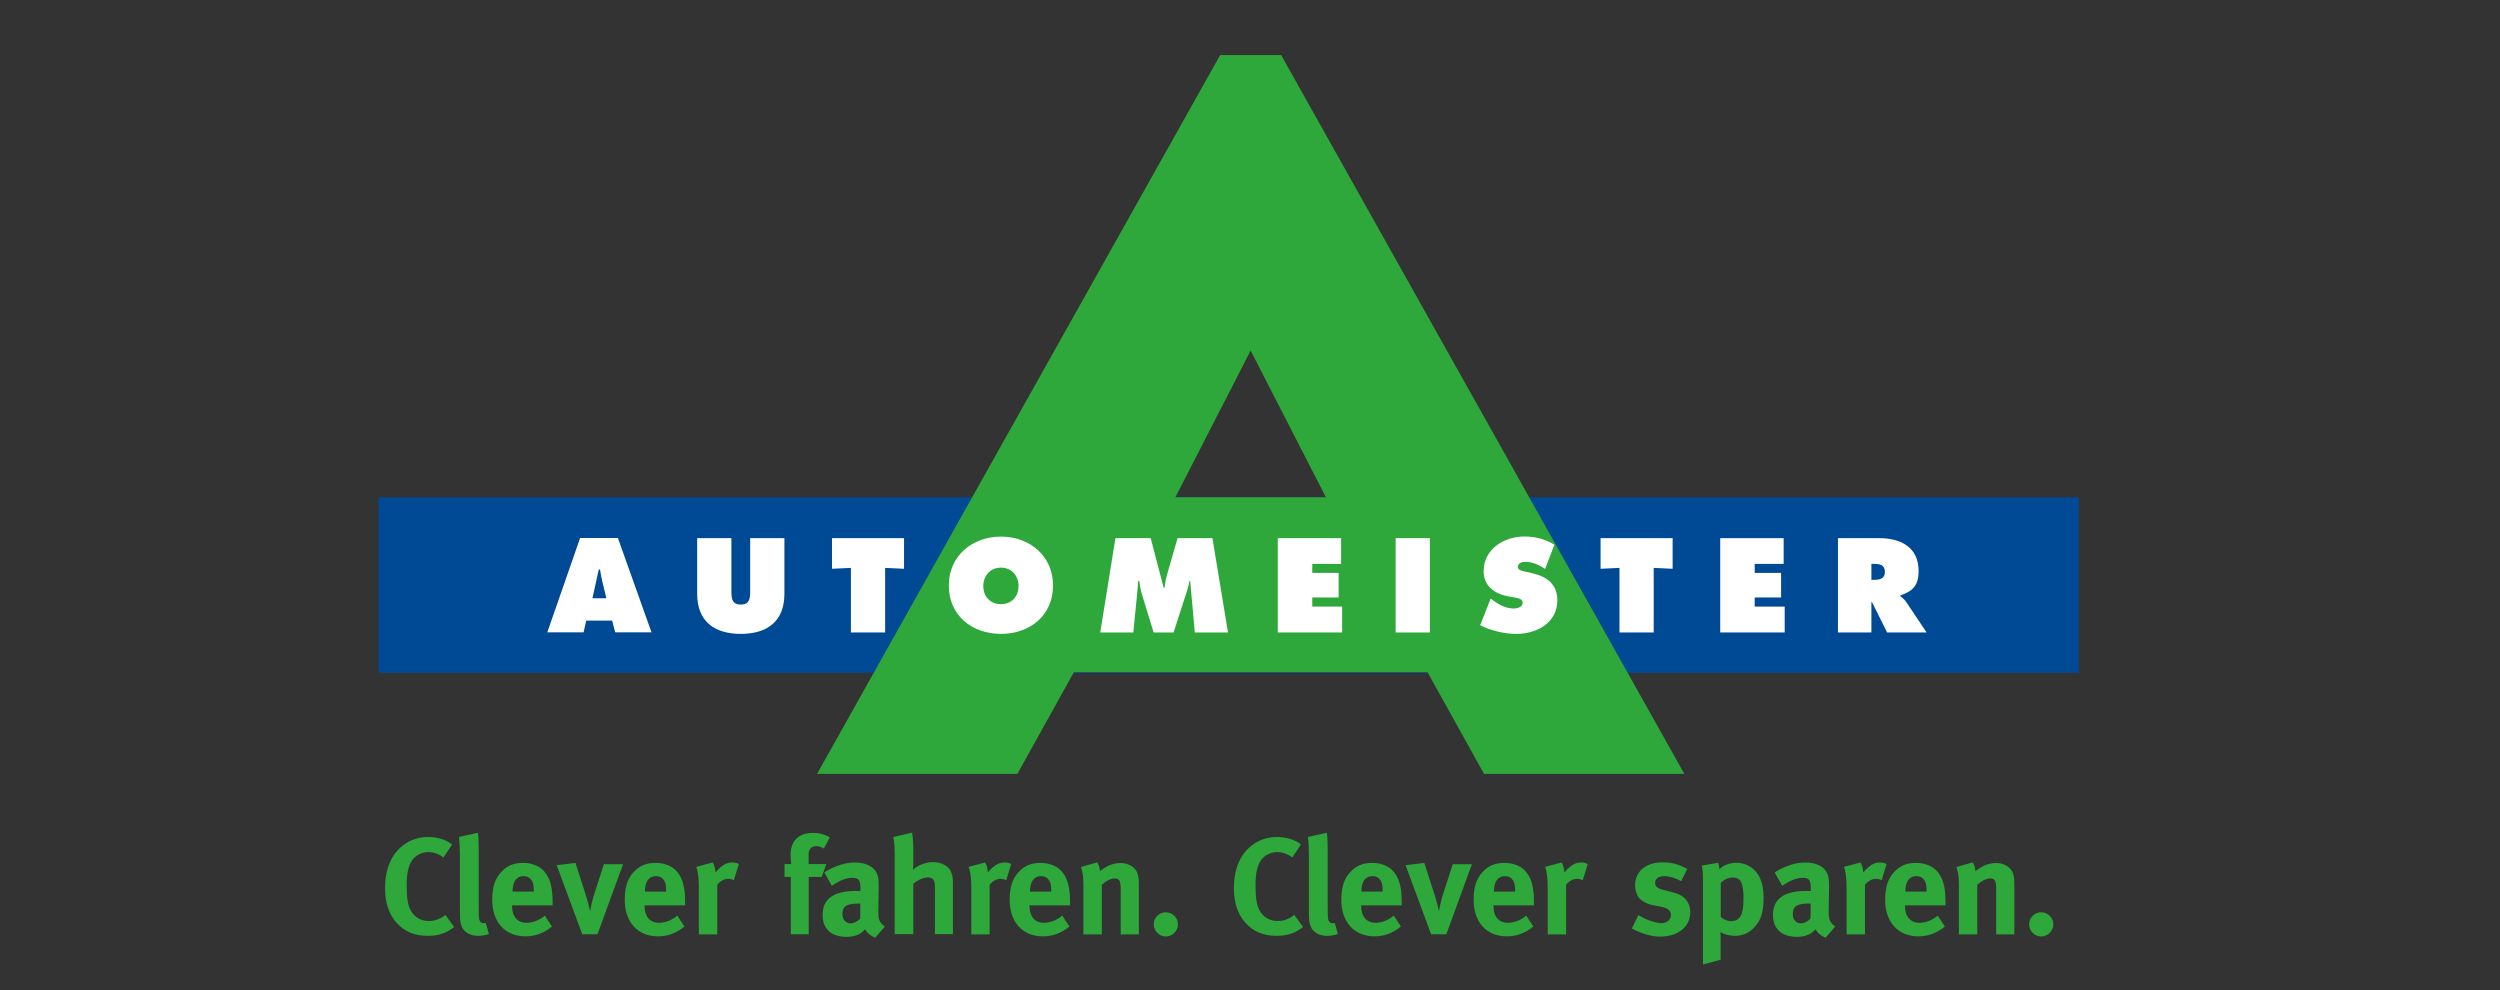 <?xml version="1.0" encoding="utf-8"?>
<!-- Generator: Adobe Illustrator 24.0.0, SVG Export Plug-In . SVG Version: 6.00 Build 0)  -->
<svg version="1.1" id="Ebene_1" xmlns="http://www.w3.org/2000/svg" xmlns:xlink="http://www.w3.org/1999/xlink" x="0px" y="0px"
	 viewBox="0 0 194.32 76.98" style="enable-background:new 0 0 194.32 76.98;" xml:space="preserve">
<rect x="0" y="0" width="194.32" height="76.98" fill="#333333" stroke="none"/>
<style type="text/css">
	.st0{fill:#004994;}
	.st1{fill:#2EA83B;}
	.st2{fill-rule:evenodd;clip-rule:evenodd;fill:#2EA83B;}
	.st3{fill-rule:evenodd;clip-rule:evenodd;fill:#FFFFFF;}
</style>
<rect x="29.42" y="38.65" class="st0" width="132.17" height="13.65"/>
<g>
	<path class="st1" d="M35.14,65.64l-0.67,1.01c-0.37-0.28-0.77-0.42-1.18-0.42c-0.5,0-0.99,0.25-1.26,0.64
		c-0.29,0.43-0.42,1.04-0.42,1.91c0,1.01,0.09,1.58,0.31,1.98c0.3,0.54,0.79,0.83,1.43,0.83c0.4,0,0.76-0.12,1.12-0.36
		c0.04-0.03,0.1-0.07,0.15-0.12l0.68,0.94c-0.59,0.48-1.21,0.69-2.06,0.69c-1.02,0-1.81-0.33-2.42-1.02
		c-0.6-0.67-0.89-1.57-0.89-2.65c0-0.93,0.16-1.66,0.5-2.3c0.58-1.08,1.64-1.71,2.83-1.71C34,65.05,34.73,65.29,35.14,65.64z"/>
	<path class="st1" d="M37.14,64.73c0.05,0.3,0.07,0.65,0.07,1.42v4.25c0,0.94,0.01,1.06,0.1,1.21c0.05,0.1,0.17,0.15,0.29,0.15
		c0.05,0,0.08,0,0.16-0.02l0.24,0.85c-0.24,0.1-0.54,0.15-0.85,0.15c-0.61,0-1.1-0.29-1.27-0.75c-0.11-0.28-0.13-0.45-0.13-1.23
		v-4.07c0-0.71-0.02-1.15-0.07-1.64L37.14,64.73z"/>
	<path class="st1" d="M42.35,71.17l0.55,0.85c-0.63,0.51-1.29,0.76-2.06,0.76c-1.57,0-2.58-1.11-2.58-2.82
		c0-0.98,0.2-1.63,0.68-2.16c0.45-0.5,0.99-0.73,1.71-0.73c0.63,0,1.22,0.21,1.58,0.58c0.5,0.51,0.72,1.25,0.72,2.39
		c0,0.12,0,0.16,0,0.33h-3.15v0.04c0,0.84,0.42,1.32,1.15,1.32C41.46,71.71,41.92,71.53,42.35,71.17z M39.84,69.3h1.65v-0.06
		c0-0.4-0.04-0.62-0.17-0.82c-0.14-0.21-0.34-0.32-0.63-0.32c-0.54,0-0.85,0.43-0.85,1.18V69.3z"/>
	<path class="st1" d="M43.27,67.25l1.46-0.18l0.79,2.46c0.12,0.36,0.28,0.96,0.35,1.31c0.04-0.32,0.16-0.84,0.33-1.38l0.74-2.29
		h1.49l-1.99,5.45h-1.18L43.27,67.25z"/>
	<path class="st1" d="M52.65,71.17l0.55,0.85c-0.63,0.51-1.29,0.76-2.06,0.76c-1.57,0-2.58-1.11-2.58-2.82
		c0-0.98,0.2-1.63,0.68-2.16c0.45-0.5,0.99-0.73,1.71-0.73c0.63,0,1.22,0.21,1.58,0.58c0.5,0.51,0.72,1.25,0.72,2.39
		c0,0.12,0,0.16,0,0.33h-3.15v0.04c0,0.84,0.42,1.32,1.15,1.32C51.75,71.71,52.21,71.53,52.65,71.17z M50.13,69.3h1.65v-0.06
		c0-0.4-0.04-0.62-0.17-0.82c-0.14-0.21-0.34-0.32-0.63-0.32c-0.54,0-0.85,0.43-0.85,1.18V69.3z"/>
	<path class="st1" d="M54.12,67.38l1.28-0.34c0.13,0.22,0.2,0.47,0.22,0.78c0.2-0.28,0.54-0.56,0.81-0.69
		c0.12-0.05,0.31-0.09,0.47-0.09c0.21,0,0.31,0.02,0.53,0.12l-0.39,1.26c-0.14-0.07-0.26-0.11-0.42-0.11
		c-0.32,0-0.61,0.15-0.87,0.46v3.86h-1.43v-3.64C54.32,68.24,54.24,67.68,54.12,67.38z"/>
	<path class="st1" d="M64.04,65.95c-0.31-0.15-0.42-0.18-0.59-0.18c-0.36,0-0.6,0.22-0.6,0.62v0.77h1.38l-0.36,1h-1.01v4.46h-1.39
		v-4.46h-0.49v-1h0.52c-0.03-0.22-0.05-0.49-0.05-0.73c0-1.08,0.64-1.69,1.76-1.69c0.47,0,0.85,0.1,1.29,0.34L64.04,65.95z"/>
	<path class="st1" d="M64.07,67.81c0.35-0.22,0.5-0.3,0.88-0.45c0.53-0.22,0.99-0.32,1.49-0.32c0.92,0,1.54,0.34,1.76,0.95
		c0.07,0.22,0.1,0.39,0.1,0.98l-0.03,1.83c0,0.03,0,0.06,0,0.1c0,0.59,0.1,0.81,0.51,1.12l-0.76,0.87
		c-0.33-0.14-0.63-0.38-0.77-0.66c-0.2,0.19-0.22,0.21-0.33,0.29c-0.27,0.19-0.65,0.3-1.1,0.3c-1.21,0-1.88-0.62-1.88-1.7
		c0-1.28,0.88-1.87,2.62-1.87c0.11,0,0.17,0,0.32,0.01v-0.22c0-0.61-0.12-0.81-0.64-0.81c-0.46,0-0.99,0.22-1.58,0.62L64.07,67.81z
		 M66.87,70.23h-0.06c-0.99,0-1.33,0.18-1.33,0.83c0,0.43,0.27,0.71,0.63,0.71c0.27,0,0.53-0.14,0.75-0.37L66.87,70.23z"/>
	<path class="st1" d="M69.43,65.06l1.46-0.34c0.06,0.3,0.1,0.81,0.1,1.33v1.09c0,0.17-0.02,0.39-0.02,0.46
		c0.37-0.35,0.99-0.59,1.54-0.59c0.67,0,1.25,0.32,1.42,0.78c0.11,0.31,0.14,0.39,0.14,1.01v3.81h-1.4v-3.66
		c0-0.54-0.15-0.75-0.55-0.75c-0.35,0-0.81,0.21-1.13,0.5v3.91h-1.45v-6.31C69.54,65.8,69.5,65.29,69.43,65.06z"/>
	<path class="st1" d="M75.29,67.38l1.28-0.34c0.13,0.22,0.2,0.47,0.22,0.78c0.2-0.28,0.54-0.56,0.81-0.69
		c0.12-0.05,0.31-0.09,0.47-0.09c0.21,0,0.31,0.02,0.53,0.12l-0.39,1.26c-0.14-0.07-0.26-0.11-0.42-0.11
		c-0.32,0-0.61,0.15-0.87,0.46v3.86H75.5v-3.64C75.5,68.24,75.41,67.68,75.29,67.38z"/>
	<path class="st1" d="M82.57,71.17l0.55,0.85c-0.63,0.51-1.29,0.76-2.06,0.76c-1.57,0-2.58-1.11-2.58-2.82
		c0-0.98,0.2-1.63,0.68-2.16c0.45-0.5,0.99-0.73,1.71-0.73c0.63,0,1.22,0.21,1.58,0.58c0.5,0.51,0.72,1.25,0.72,2.39
		c0,0.12,0,0.16,0,0.33h-3.15v0.04c0,0.84,0.42,1.32,1.15,1.32C81.67,71.71,82.13,71.53,82.57,71.17z M80.06,69.3h1.65v-0.06
		c0-0.4-0.04-0.62-0.17-0.82c-0.14-0.21-0.34-0.32-0.63-0.32c-0.54,0-0.85,0.43-0.85,1.18V69.3z"/>
	<path class="st1" d="M84.02,67.39l1.27-0.36c0.13,0.22,0.2,0.46,0.2,0.68c0.33-0.23,0.39-0.28,0.63-0.4
		c0.29-0.15,0.66-0.23,0.98-0.23c0.61,0,1.14,0.32,1.31,0.79c0.07,0.2,0.11,0.44,0.11,0.78v3.98h-1.41v-3.55
		c0-0.62-0.11-0.8-0.48-0.8c-0.29,0-0.66,0.19-0.99,0.49v3.86h-1.43v-3.95C84.21,68.2,84.15,67.75,84.02,67.39z"/>
	<path class="st1" d="M90.61,70.91c0.52,0,0.95,0.42,0.95,0.93c0,0.52-0.43,0.95-0.94,0.95c-0.52,0-0.94-0.43-0.94-0.95
		C89.68,71.33,90.09,70.91,90.61,70.91z"/>
	<path class="st1" d="M101.12,65.64l-0.67,1.01c-0.37-0.28-0.77-0.42-1.18-0.42c-0.5,0-0.99,0.25-1.26,0.64
		c-0.29,0.43-0.42,1.04-0.42,1.91c0,1.01,0.09,1.58,0.31,1.98c0.3,0.54,0.79,0.83,1.43,0.83c0.4,0,0.76-0.12,1.12-0.36
		c0.04-0.03,0.1-0.07,0.15-0.12l0.68,0.94c-0.59,0.48-1.21,0.69-2.06,0.69c-1.02,0-1.81-0.33-2.42-1.02
		c-0.6-0.67-0.89-1.57-0.89-2.65c0-0.93,0.16-1.66,0.5-2.3c0.58-1.08,1.64-1.71,2.83-1.71C99.98,65.05,100.72,65.29,101.12,65.64z"
		/>
	<path class="st1" d="M103.13,64.73c0.05,0.3,0.07,0.65,0.07,1.42v4.25c0,0.94,0.01,1.06,0.1,1.21c0.05,0.1,0.17,0.15,0.29,0.15
		c0.05,0,0.08,0,0.16-0.02l0.24,0.85c-0.24,0.1-0.54,0.15-0.85,0.15c-0.61,0-1.1-0.29-1.27-0.75c-0.11-0.28-0.13-0.45-0.13-1.23
		v-4.07c0-0.71-0.02-1.15-0.07-1.64L103.13,64.73z"/>
	<path class="st1" d="M108.34,71.17l0.55,0.85c-0.63,0.51-1.29,0.76-2.05,0.76c-1.57,0-2.58-1.11-2.58-2.82
		c0-0.98,0.2-1.63,0.68-2.16c0.45-0.5,0.99-0.73,1.71-0.73c0.63,0,1.22,0.21,1.58,0.58c0.5,0.51,0.72,1.25,0.72,2.39
		c0,0.12,0,0.16,0,0.33h-3.15v0.04c0,0.84,0.42,1.32,1.15,1.32C107.44,71.71,107.9,71.53,108.34,71.17z M105.82,69.3h1.65v-0.06
		c0-0.4-0.04-0.62-0.17-0.82c-0.14-0.21-0.34-0.32-0.63-0.32c-0.54,0-0.85,0.43-0.85,1.18V69.3z"/>
	<path class="st1" d="M109.25,67.25l1.46-0.18l0.79,2.46c0.12,0.36,0.28,0.96,0.35,1.31c0.04-0.32,0.16-0.84,0.33-1.38l0.74-2.29
		h1.49l-1.99,5.45h-1.18L109.25,67.25z"/>
	<path class="st1" d="M118.63,71.17l0.55,0.85c-0.63,0.51-1.29,0.76-2.06,0.76c-1.57,0-2.58-1.11-2.58-2.82
		c0-0.98,0.2-1.63,0.68-2.16c0.45-0.5,0.99-0.73,1.71-0.73c0.63,0,1.22,0.21,1.58,0.58c0.5,0.51,0.72,1.25,0.72,2.39
		c0,0.12,0,0.16,0,0.33h-3.15v0.04c0,0.84,0.42,1.32,1.15,1.32C117.73,71.71,118.19,71.53,118.63,71.17z M116.12,69.3h1.65v-0.06
		c0-0.4-0.04-0.62-0.17-0.82c-0.14-0.21-0.34-0.32-0.63-0.32c-0.54,0-0.85,0.43-0.85,1.18V69.3z"/>
	<path class="st1" d="M120.1,67.38l1.28-0.34c0.13,0.22,0.2,0.47,0.22,0.78c0.2-0.28,0.54-0.56,0.81-0.69
		c0.12-0.05,0.31-0.09,0.47-0.09c0.21,0,0.31,0.02,0.53,0.12l-0.39,1.26c-0.14-0.07-0.26-0.11-0.42-0.11
		c-0.32,0-0.61,0.15-0.87,0.46v3.86h-1.43v-3.64C120.3,68.24,120.22,67.68,120.1,67.38z"/>
	<path class="st1" d="M131.15,67.53l-0.47,0.96c-0.54-0.28-0.94-0.39-1.34-0.39c-0.42,0-0.69,0.21-0.69,0.53
		c0,0.28,0.18,0.43,0.68,0.55l0.66,0.17c0.67,0.17,0.89,0.37,1.09,0.62c0.2,0.26,0.3,0.56,0.3,0.93c0,1.13-0.94,1.9-2.33,1.9
		c-0.67,0-1.41-0.21-2.21-0.63l0.51-1.04c0.44,0.27,1.19,0.62,1.81,0.62c0.4,0,0.72-0.27,0.72-0.62c0-0.37-0.27-0.56-0.84-0.67
		l-0.64-0.12c-0.36-0.06-0.81-0.32-1-0.55s-0.31-0.63-0.31-0.98c0-1.06,0.84-1.78,2.11-1.78C130.07,67.01,130.65,67.28,131.15,67.53
		z"/>
	<path class="st1" d="M132.28,67.28l1.27-0.22c0.05,0.19,0.08,0.34,0.1,0.51c0.25-0.3,0.79-0.51,1.34-0.51
		c0.38,0,0.78,0.13,1.08,0.33c0.59,0.39,1.01,1.1,1.01,2.35c0,1.17-0.18,1.78-0.76,2.38c-0.37,0.39-0.86,0.62-1.46,0.62
		c-0.43,0-0.83-0.11-1.14-0.29c0.02,0.13,0.02,0.45,0.02,0.45v1.7l-1.37,0.36v-6.31C132.37,67.94,132.36,67.74,132.28,67.28z
		 M133.75,71.28c0.19,0.16,0.5,0.32,0.79,0.32c0.7,0,0.98-0.48,0.98-1.73c0-0.52-0.04-0.94-0.14-1.2c-0.11-0.3-0.33-0.46-0.68-0.46
		s-0.69,0.15-0.95,0.42V71.28z"/>
	<path class="st1" d="M137.94,67.81c0.35-0.22,0.5-0.3,0.88-0.45c0.53-0.22,0.99-0.32,1.49-0.32c0.92,0,1.54,0.34,1.76,0.95
		c0.07,0.22,0.1,0.39,0.1,0.98l-0.03,1.83c0,0.03,0,0.06,0,0.1c0,0.59,0.1,0.81,0.51,1.12l-0.76,0.87
		c-0.33-0.14-0.63-0.38-0.77-0.66c-0.2,0.19-0.22,0.21-0.33,0.29c-0.27,0.19-0.65,0.3-1.1,0.3c-1.21,0-1.88-0.62-1.88-1.7
		c0-1.28,0.88-1.87,2.62-1.87c0.11,0,0.17,0,0.32,0.01v-0.22c0-0.61-0.12-0.81-0.64-0.81c-0.46,0-0.99,0.22-1.58,0.62L137.94,67.81z
		 M140.74,70.23h-0.06c-0.99,0-1.33,0.18-1.33,0.83c0,0.43,0.27,0.71,0.63,0.71c0.27,0,0.53-0.14,0.75-0.37L140.74,70.23z"/>
	<path class="st1" d="M143.33,67.38l1.28-0.34c0.13,0.22,0.2,0.47,0.22,0.78c0.2-0.28,0.54-0.56,0.81-0.69
		c0.12-0.05,0.31-0.09,0.47-0.09c0.21,0,0.31,0.02,0.53,0.12l-0.39,1.26c-0.14-0.07-0.26-0.11-0.42-0.11
		c-0.32,0-0.61,0.15-0.87,0.46v3.86h-1.43v-3.64C143.53,68.24,143.45,67.68,143.33,67.38z"/>
	<path class="st1" d="M150.62,71.17l0.55,0.85c-0.63,0.51-1.29,0.76-2.06,0.76c-1.57,0-2.58-1.11-2.58-2.82
		c0-0.98,0.2-1.63,0.68-2.16c0.45-0.5,0.99-0.73,1.71-0.73c0.63,0,1.22,0.21,1.58,0.58c0.5,0.51,0.72,1.25,0.72,2.39
		c0,0.12,0,0.16,0,0.33h-3.15v0.04c0,0.84,0.42,1.32,1.15,1.32C149.72,71.71,150.18,71.53,150.62,71.17z M148.1,69.3h1.65v-0.06
		c0-0.4-0.04-0.62-0.17-0.82c-0.14-0.21-0.34-0.32-0.63-0.32c-0.54,0-0.85,0.43-0.85,1.18V69.3z"/>
	<path class="st1" d="M152.07,67.39l1.27-0.36c0.13,0.22,0.2,0.46,0.2,0.68c0.33-0.23,0.39-0.28,0.63-0.4
		c0.29-0.15,0.66-0.23,0.98-0.23c0.61,0,1.14,0.32,1.31,0.79c0.07,0.2,0.11,0.44,0.11,0.78v3.98h-1.41v-3.55
		c0-0.62-0.11-0.8-0.48-0.8c-0.29,0-0.66,0.19-0.99,0.49v3.86h-1.43v-3.95C152.26,68.2,152.2,67.75,152.07,67.39z"/>
	<path class="st1" d="M158.65,70.91c0.52,0,0.95,0.42,0.95,0.93c0,0.52-0.43,0.95-0.94,0.95c-0.52,0-0.94-0.43-0.94-0.95
		C157.73,71.33,158.14,70.91,158.65,70.91z"/>
</g>
<path class="st2" d="M99.58,4.28h-4.74L63.51,60.15h15.57l4.39-7.9h27.49l4.39,7.9h15.57L99.58,4.28z M91.36,38.65l5.85-11.4
	l5.85,11.4H91.36z"/>
<g>
	<path class="st3" d="M45.57,48.24h2.01l0.24,0.91h2.82l-2.61-7.33h-2.94l-2.55,7.33h2.82L45.57,48.24z M46.05,46.5l0.49-2.23h0.1
		c0.05,0.31,0.1,0.63,0.18,0.94l0.31,1.29H46.05z"/>
	<path class="st3" d="M58.31,41.83v4.08c0,0.57-0.02,1.08-0.73,1.08c-0.71,0-0.73-0.51-0.73-1.08v-4.08h-2.66v4.33
		c0,2.14,1.34,3.11,3.39,3.11c2.05,0,3.39-0.97,3.39-3.11v-4.33H58.31z"/>
	<polygon class="st3" points="64.67,44.21 66.14,44.14 66.14,49.16 68.8,49.16 68.8,44.14 70.27,44.21 70.27,41.83 64.67,41.83 	"/>
	<path class="st3" d="M77.8,41.71c-2.23,0-4.05,1.5-4.05,3.8c0,2.35,1.82,3.76,4.05,3.76c2.23,0,4.05-1.41,4.05-3.76
		C81.85,43.21,80.03,41.71,77.8,41.71 M77.8,44.12c0.85,0,1.37,0.65,1.37,1.43c0,0.84-0.56,1.41-1.37,1.41
		c-0.81,0-1.37-0.57-1.37-1.41C76.43,44.77,76.96,44.12,77.8,44.12"/>
	<path class="st3" d="M85.52,49.16h2.57l0.31-3.13c0.03-0.29,0.05-0.59,0.07-0.88h0.09c0.02,0.31,0.09,0.6,0.16,0.91l0.95,3.1h1.55
		l1.06-3.28c0.08-0.23,0.13-0.49,0.18-0.73h0.05l0.36,4.01h2.58l-1.21-7.33h-2.71l-0.83,2.88c-0.09,0.31-0.14,0.65-0.18,0.97h-0.07
		l-1.01-3.85H86.7L85.52,49.16z"/>
	<polygon class="st3" points="99.32,49.16 104.32,49.16 104.32,47.15 102,47.15 102,46.44 104.05,46.44 104.05,44.53 102,44.53 
		102,43.83 104.24,43.83 104.24,41.83 99.32,41.83 	"/>
	<rect x="108.48" y="41.83" class="st3" width="2.66" height="7.33"/>
	<path class="st3" d="M115.05,48.6c0.83,0.42,1.89,0.67,2.82,0.67c1.58,0,3.18-0.86,3.18-2.61c0-1.24-0.82-1.85-1.94-2.1l-0.6-0.14
		c-0.2-0.05-0.53-0.09-0.53-0.36c0-0.3,0.34-0.39,0.57-0.39c0.57,0,1.09,0.24,1.55,0.55l0.72-1.88c-0.72-0.44-1.49-0.64-2.32-0.64
		c-1.59,0-3.18,0.97-3.18,2.71c0,1.15,0.88,1.76,1.91,1.94l0.53,0.1c0.24,0.05,0.59,0.08,0.59,0.41c0,0.33-0.42,0.44-0.68,0.44
		c-0.61,0-1.18-0.3-1.66-0.67l-0.14-0.11L115.05,48.6z"/>
	<polygon class="st3" points="124.41,44.21 125.88,44.14 125.88,49.16 128.54,49.16 128.54,44.14 130.01,44.21 130.01,41.83 
		124.41,41.83 	"/>
	<polygon class="st3" points="133.71,49.16 138.72,49.16 138.72,47.15 136.39,47.15 136.39,46.44 138.44,46.44 138.44,44.53 
		136.39,44.53 136.39,43.83 138.64,43.83 138.64,41.83 133.71,41.83 	"/>
	<path class="st3" d="M142.86,49.16h2.6v-2.35h0.05l1.17,2.35h3.07l-1.59-2.38c-0.15-0.21-0.31-0.33-0.45-0.44v-0.06
		c0.99-0.33,1.42-0.8,1.42-1.9c0-1.85-1.4-2.55-3.05-2.55h-3.22V49.16z M145.46,43.83h0.2c0.46,0,0.85,0.07,0.85,0.63
		c0,0.54-0.44,0.61-0.87,0.61h-0.18V43.83z"/>
</g>
</svg>
